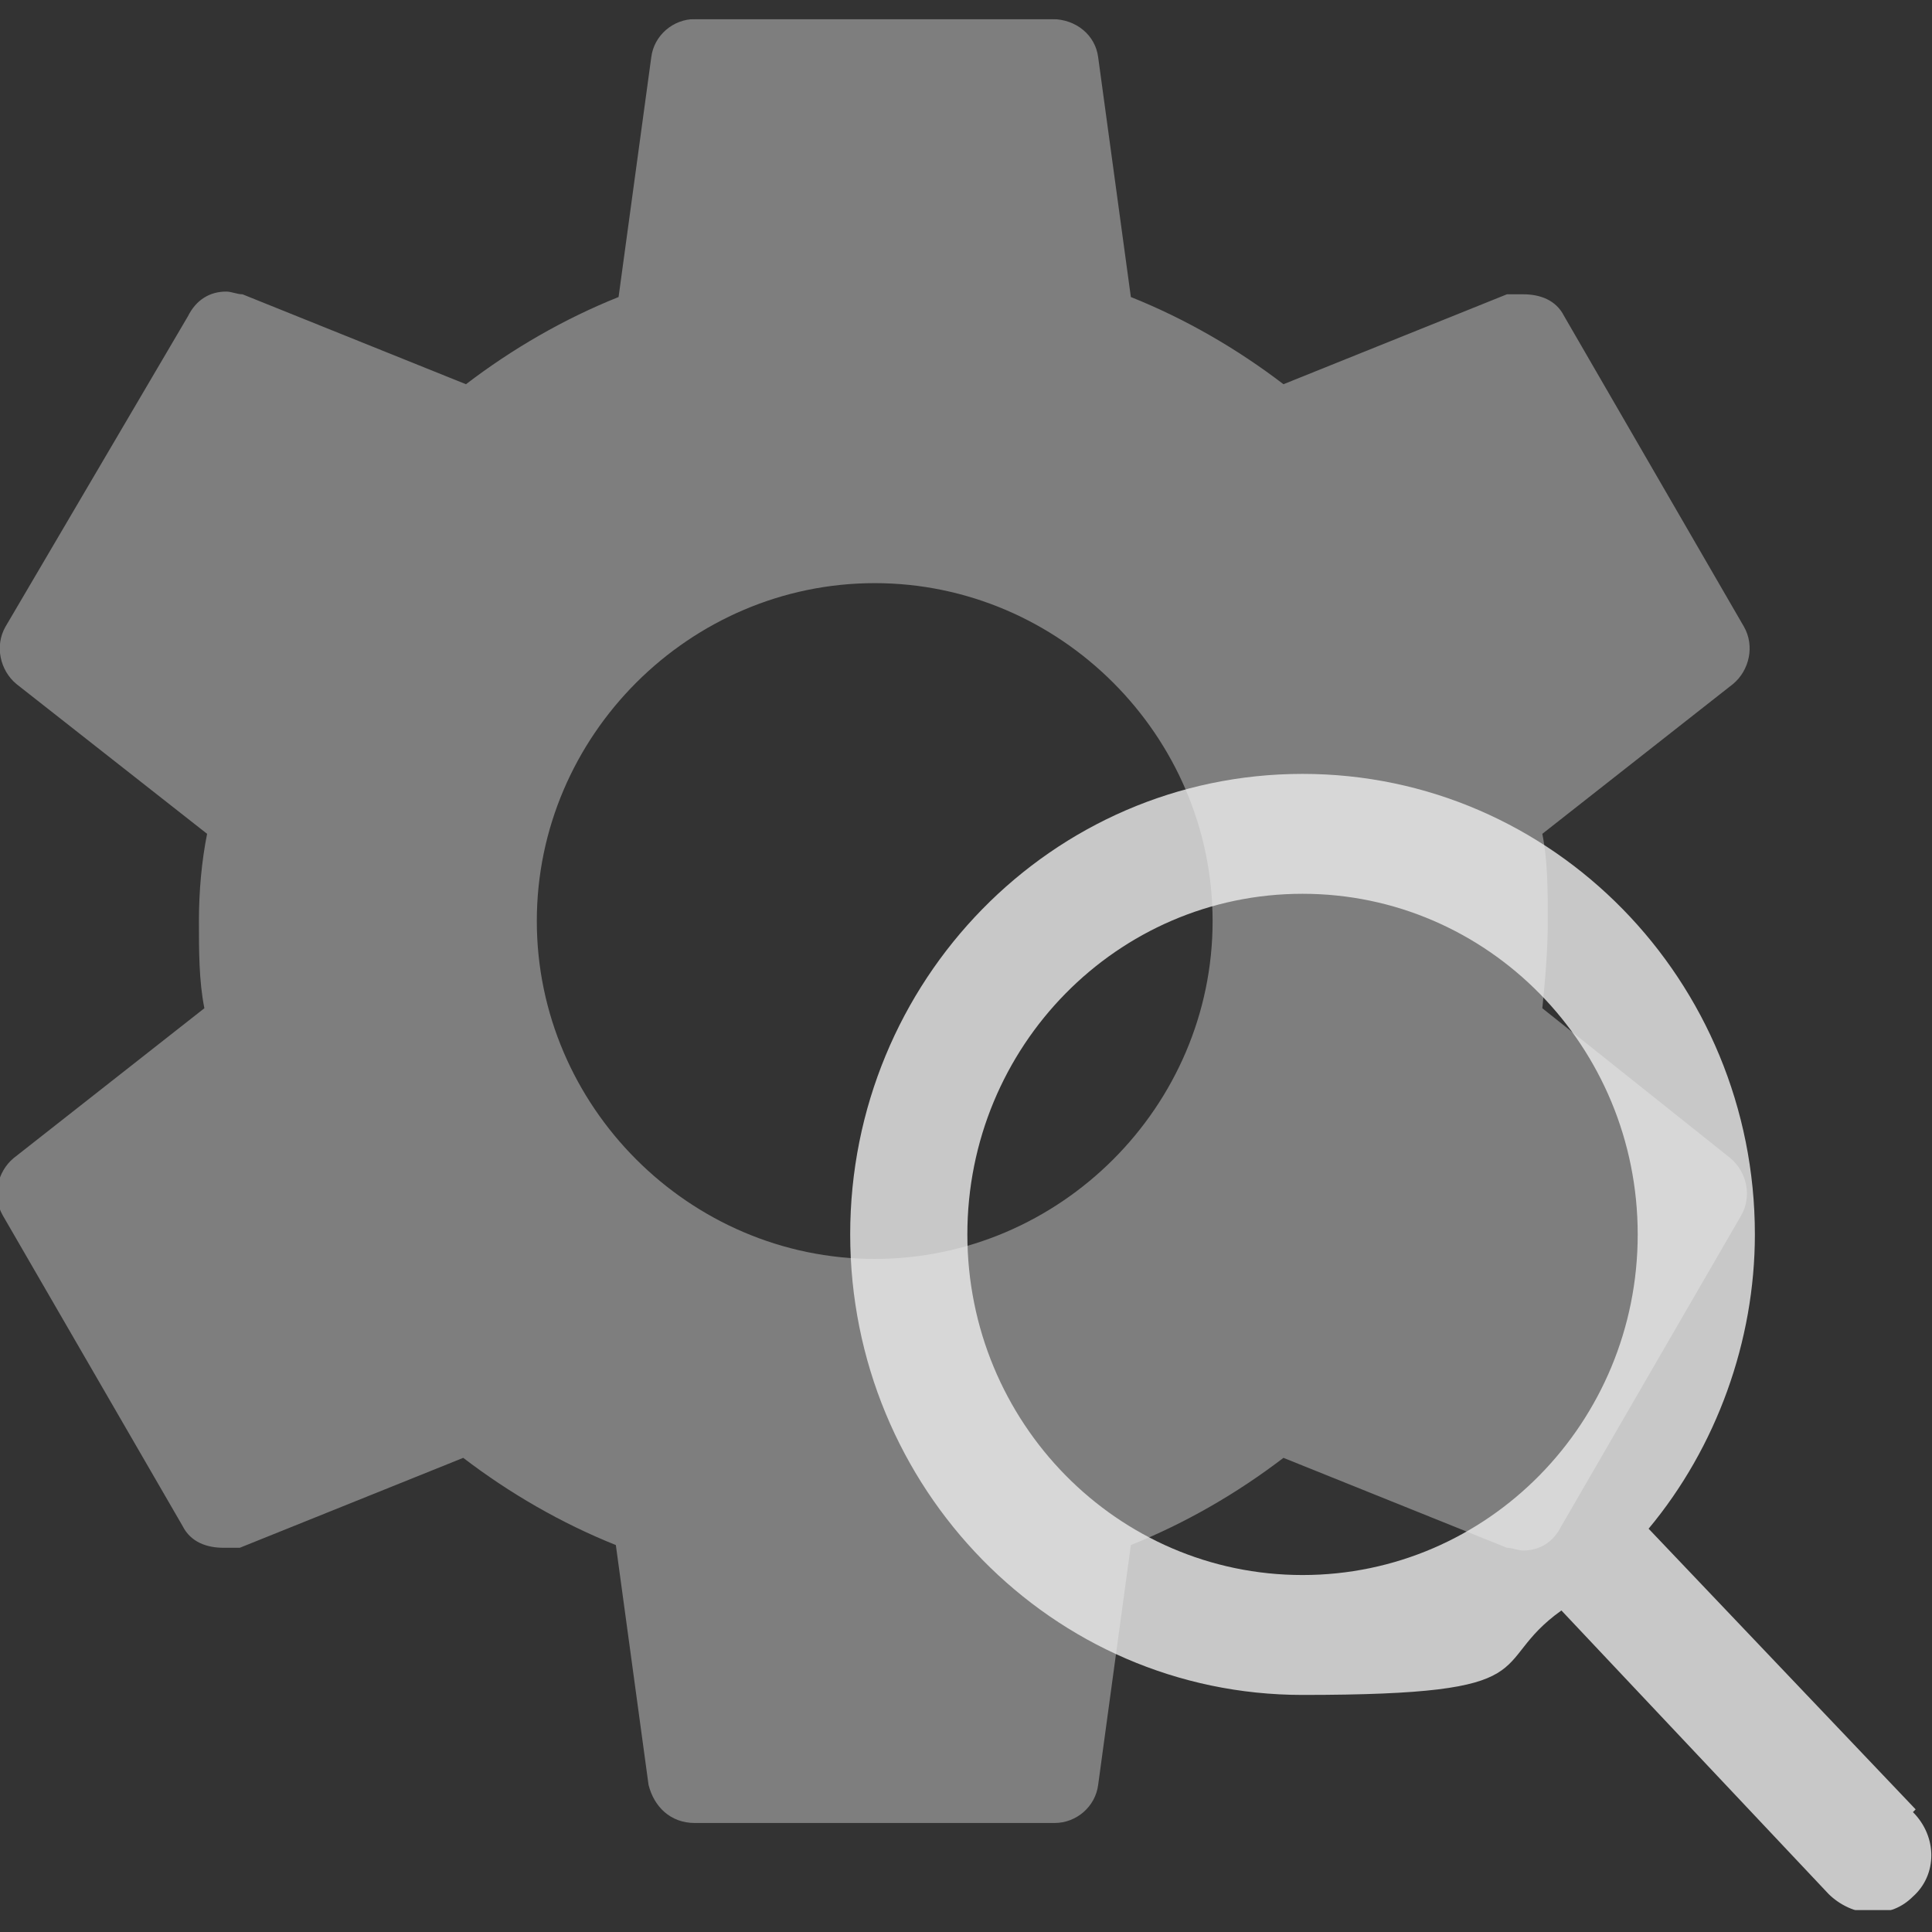 <?xml version="1.0" encoding="UTF-8"?>
<svg id="Laag_1" xmlns="http://www.w3.org/2000/svg" xmlns:xlink="http://www.w3.org/1999/xlink" version="1.1" viewBox="0 0 70.9 70.9">
  <rect x="0" y="0" width="70.9" height="70.9" fill="#333333" stroke="none"/>
  <!-- Generator: Adobe Illustrator 29.5.1, SVG Export Plug-In . SVG Version: 2.1.0 Build 141)  -->
  <defs>
    <style>
      .st0 {
        fill: none;
      }

      .st1 {
        clip-path: url(#clippath-1);
      }

      .st2 {
        clip-path: url(#clippath-3);
      }

      .st3 {
        clip-path: url(#clippath-2);
      }

      .st4 {
        opacity: .8;
      }

      .st5 {
        opacity: .4;
      }

      .st6 {
        fill: #ededed;
      }

      .st7 {
        clip-path: url(#clippath);
      }
    </style>
    <clipPath id="clippath">
      <rect class="st0" y=".7" width="70.9" height="69.4"/>
    </clipPath>
    <clipPath id="clippath-1">
      <rect class="st0" y=".7" width="70.9" height="69.4"/>
    </clipPath>
    <clipPath id="clippath-2">
      <rect class="st0" x="-8.4" y="-6.7" width="81" height="74.5"/>
    </clipPath>
    <clipPath id="clippath-3">
      <rect class="st0" x="22.8" y="20.9" width="56.4" height="50.2"/>
    </clipPath>
  </defs>
  <g class="st7">
    <g class="st1">
      <g class="st5">
        <g class="st3">
          <path class="st6" d="M38.7.7h-13.2c-.8,0-1.5.6-1.6,1.4l-1.2,8.8c-2,.8-3.9,1.9-5.6,3.2l-8.2-3.3c-.2,0-.4-.1-.6-.1-.6,0-1.1.3-1.4.9L.2,23c-.4.7-.2,1.6.4,2.1l7,5.5c-.2,1-.3,2.1-.3,3.2s0,2.2.2,3.2l-7,5.5c-.6.5-.8,1.4-.4,2.1l6.6,11.4c.3.6.9.8,1.5.8s.4,0,.6,0l8.2-3.3c1.7,1.3,3.6,2.4,5.6,3.2l1.2,8.8c.2.8.8,1.4,1.7,1.4h13.2c.8,0,1.5-.6,1.6-1.4l1.2-8.8c2-.8,3.9-1.9,5.6-3.2l8.2,3.3c.2,0,.4.1.6.1.6,0,1.1-.3,1.4-.9l6.6-11.4c.4-.7.2-1.6-.4-2.1l-6.9-5.5c.1-1,.2-2.1.2-3.2s0-2.2-.2-3.2l7-5.5c.6-.5.8-1.4.4-2.1l-6.6-11.4c-.3-.6-.9-.8-1.5-.8s-.4,0-.6,0l-8.2,3.3c-1.7-1.3-3.6-2.4-5.6-3.2l-1.2-8.8c-.1-.8-.8-1.4-1.7-1.4M32.1,46.2c-6.8,0-12.4-5.6-12.4-12.4s5.6-12.4,12.4-12.4,12.4,5.6,12.4,12.4-5.6,12.4-12.4,12.4"/>
        </g>
      </g>
      <g class="st4">
        <g class="st2">
          <path class="st6" d="M47.8,32.8c6.8,0,12.3,5.6,12.3,12.5s-5.5,12.5-12.3,12.5-12.3-5.6-12.3-12.5,5.5-12.5,12.3-12.5M70.3,66.4l-9.8-10.3c2.5-3,3.9-6.9,3.9-10.8,0-9.3-7.4-16.9-16.6-16.9s-16.6,7.6-16.6,16.9,7.4,16.9,16.6,16.9,6.7-1.1,9.5-3.1l9.8,10.4c.4.4,1,.7,1.6.7s1.1-.2,1.5-.6c.9-.8.9-2.2,0-3.1"/>
        </g>
      </g>
    </g>
  </g>
</svg>